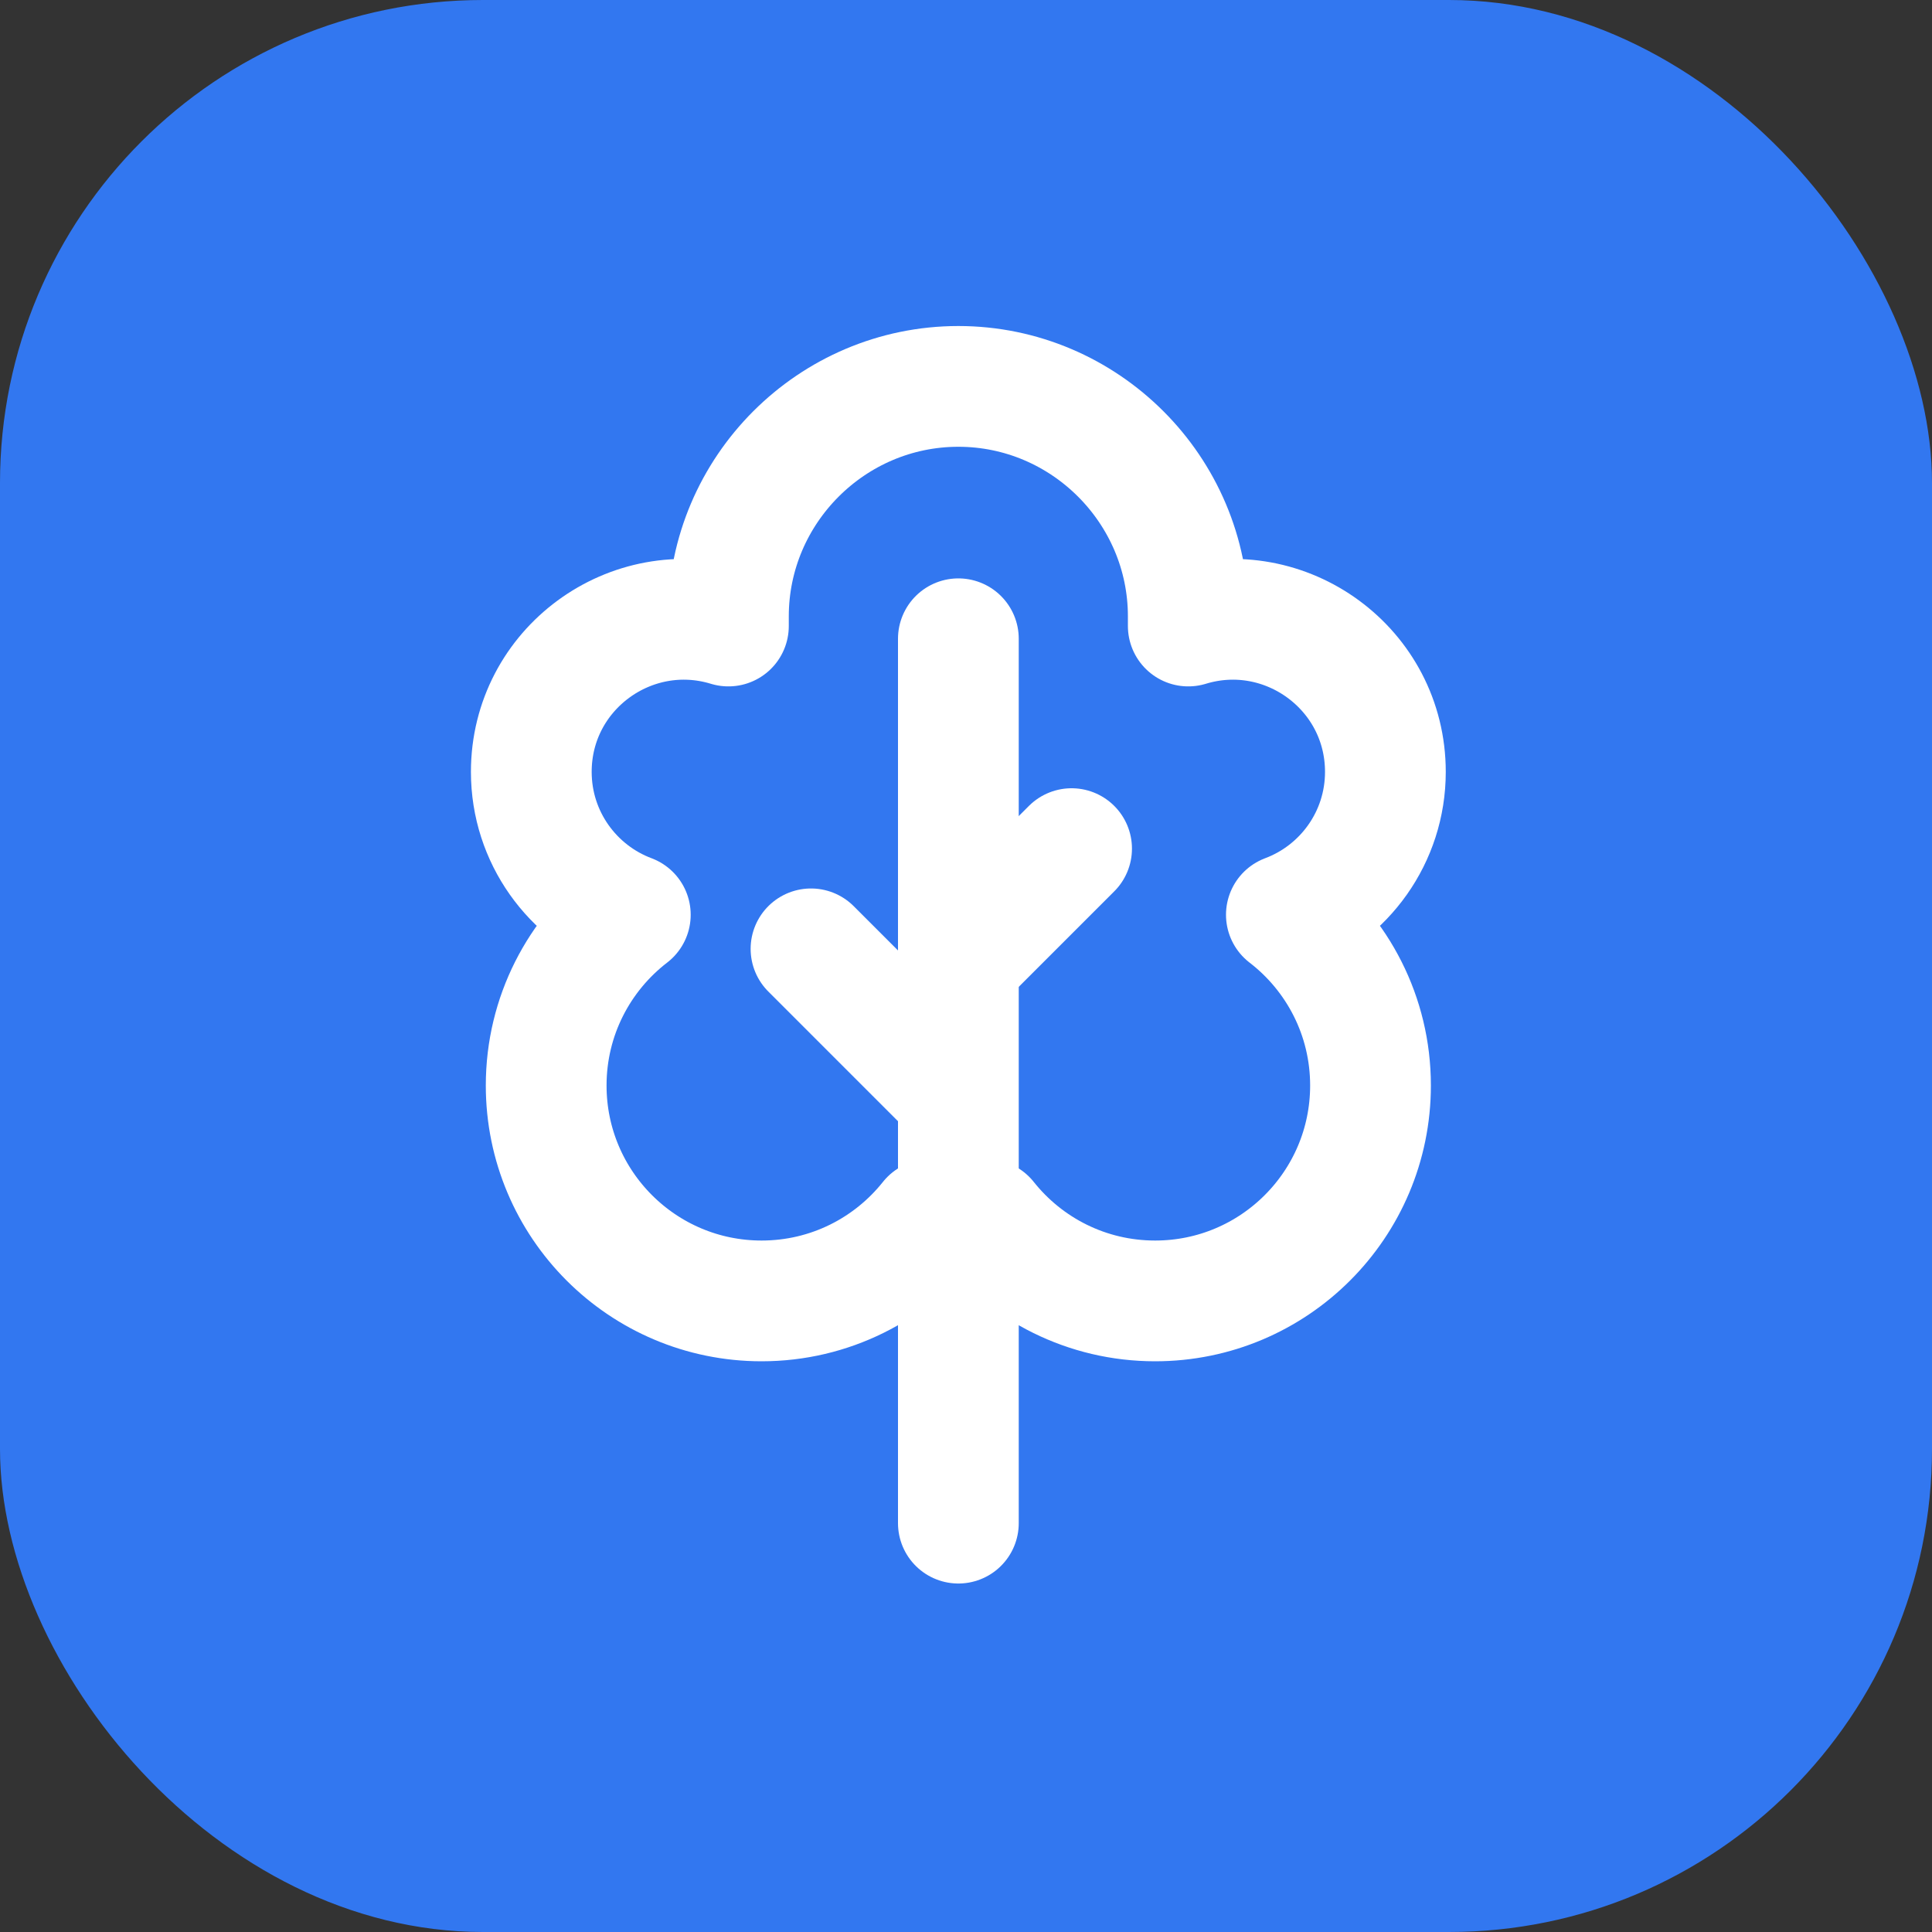 <?xml version="1.0" encoding="UTF-8"?> <svg xmlns="http://www.w3.org/2000/svg" width="40" height="40" viewBox="0 0 40 40" fill="none"><rect x="0" y="0" width="40" height="40" fill="#333333" stroke="none"/> <rect width="40" height="40" rx="10" fill="#3277F0"></rect> <path d="M19.842 13.225V31.535" stroke="white" stroke-width="2.5" stroke-miterlimit="22.926" stroke-linecap="round" stroke-linejoin="round"></path> <path d="M19.842 8C22.46 8 24.602 10.142 24.602 12.761V12.961C26.616 12.346 28.683 13.847 28.683 15.981C28.683 17.335 27.831 18.49 26.633 18.939C27.692 19.754 28.375 21.034 28.375 22.474C28.375 24.937 26.378 26.934 23.916 26.934C22.502 26.934 21.242 26.276 20.425 25.249C20.037 25.297 19.646 25.297 19.258 25.249C18.441 26.276 17.181 26.934 15.768 26.934C13.305 26.934 11.308 24.937 11.308 22.474C11.308 21.034 11.991 19.754 13.05 18.939C11.852 18.49 11 17.335 11 15.981C11 13.847 13.067 12.346 15.081 12.961V12.761C15.081 10.142 17.223 8 19.842 8Z" stroke="white" stroke-width="2.5" stroke-miterlimit="22.926" stroke-linecap="round" stroke-linejoin="round"></path> <path d="M20.086 19.67L22.186 17.57" stroke="white" stroke-width="2.5" stroke-miterlimit="22.926" stroke-linecap="round" stroke-linejoin="round"></path> <path d="M19.452 22.306L16.791 19.645" stroke="white" stroke-width="2.5" stroke-miterlimit="22.926" stroke-linecap="round" stroke-linejoin="round"></path> </svg> 